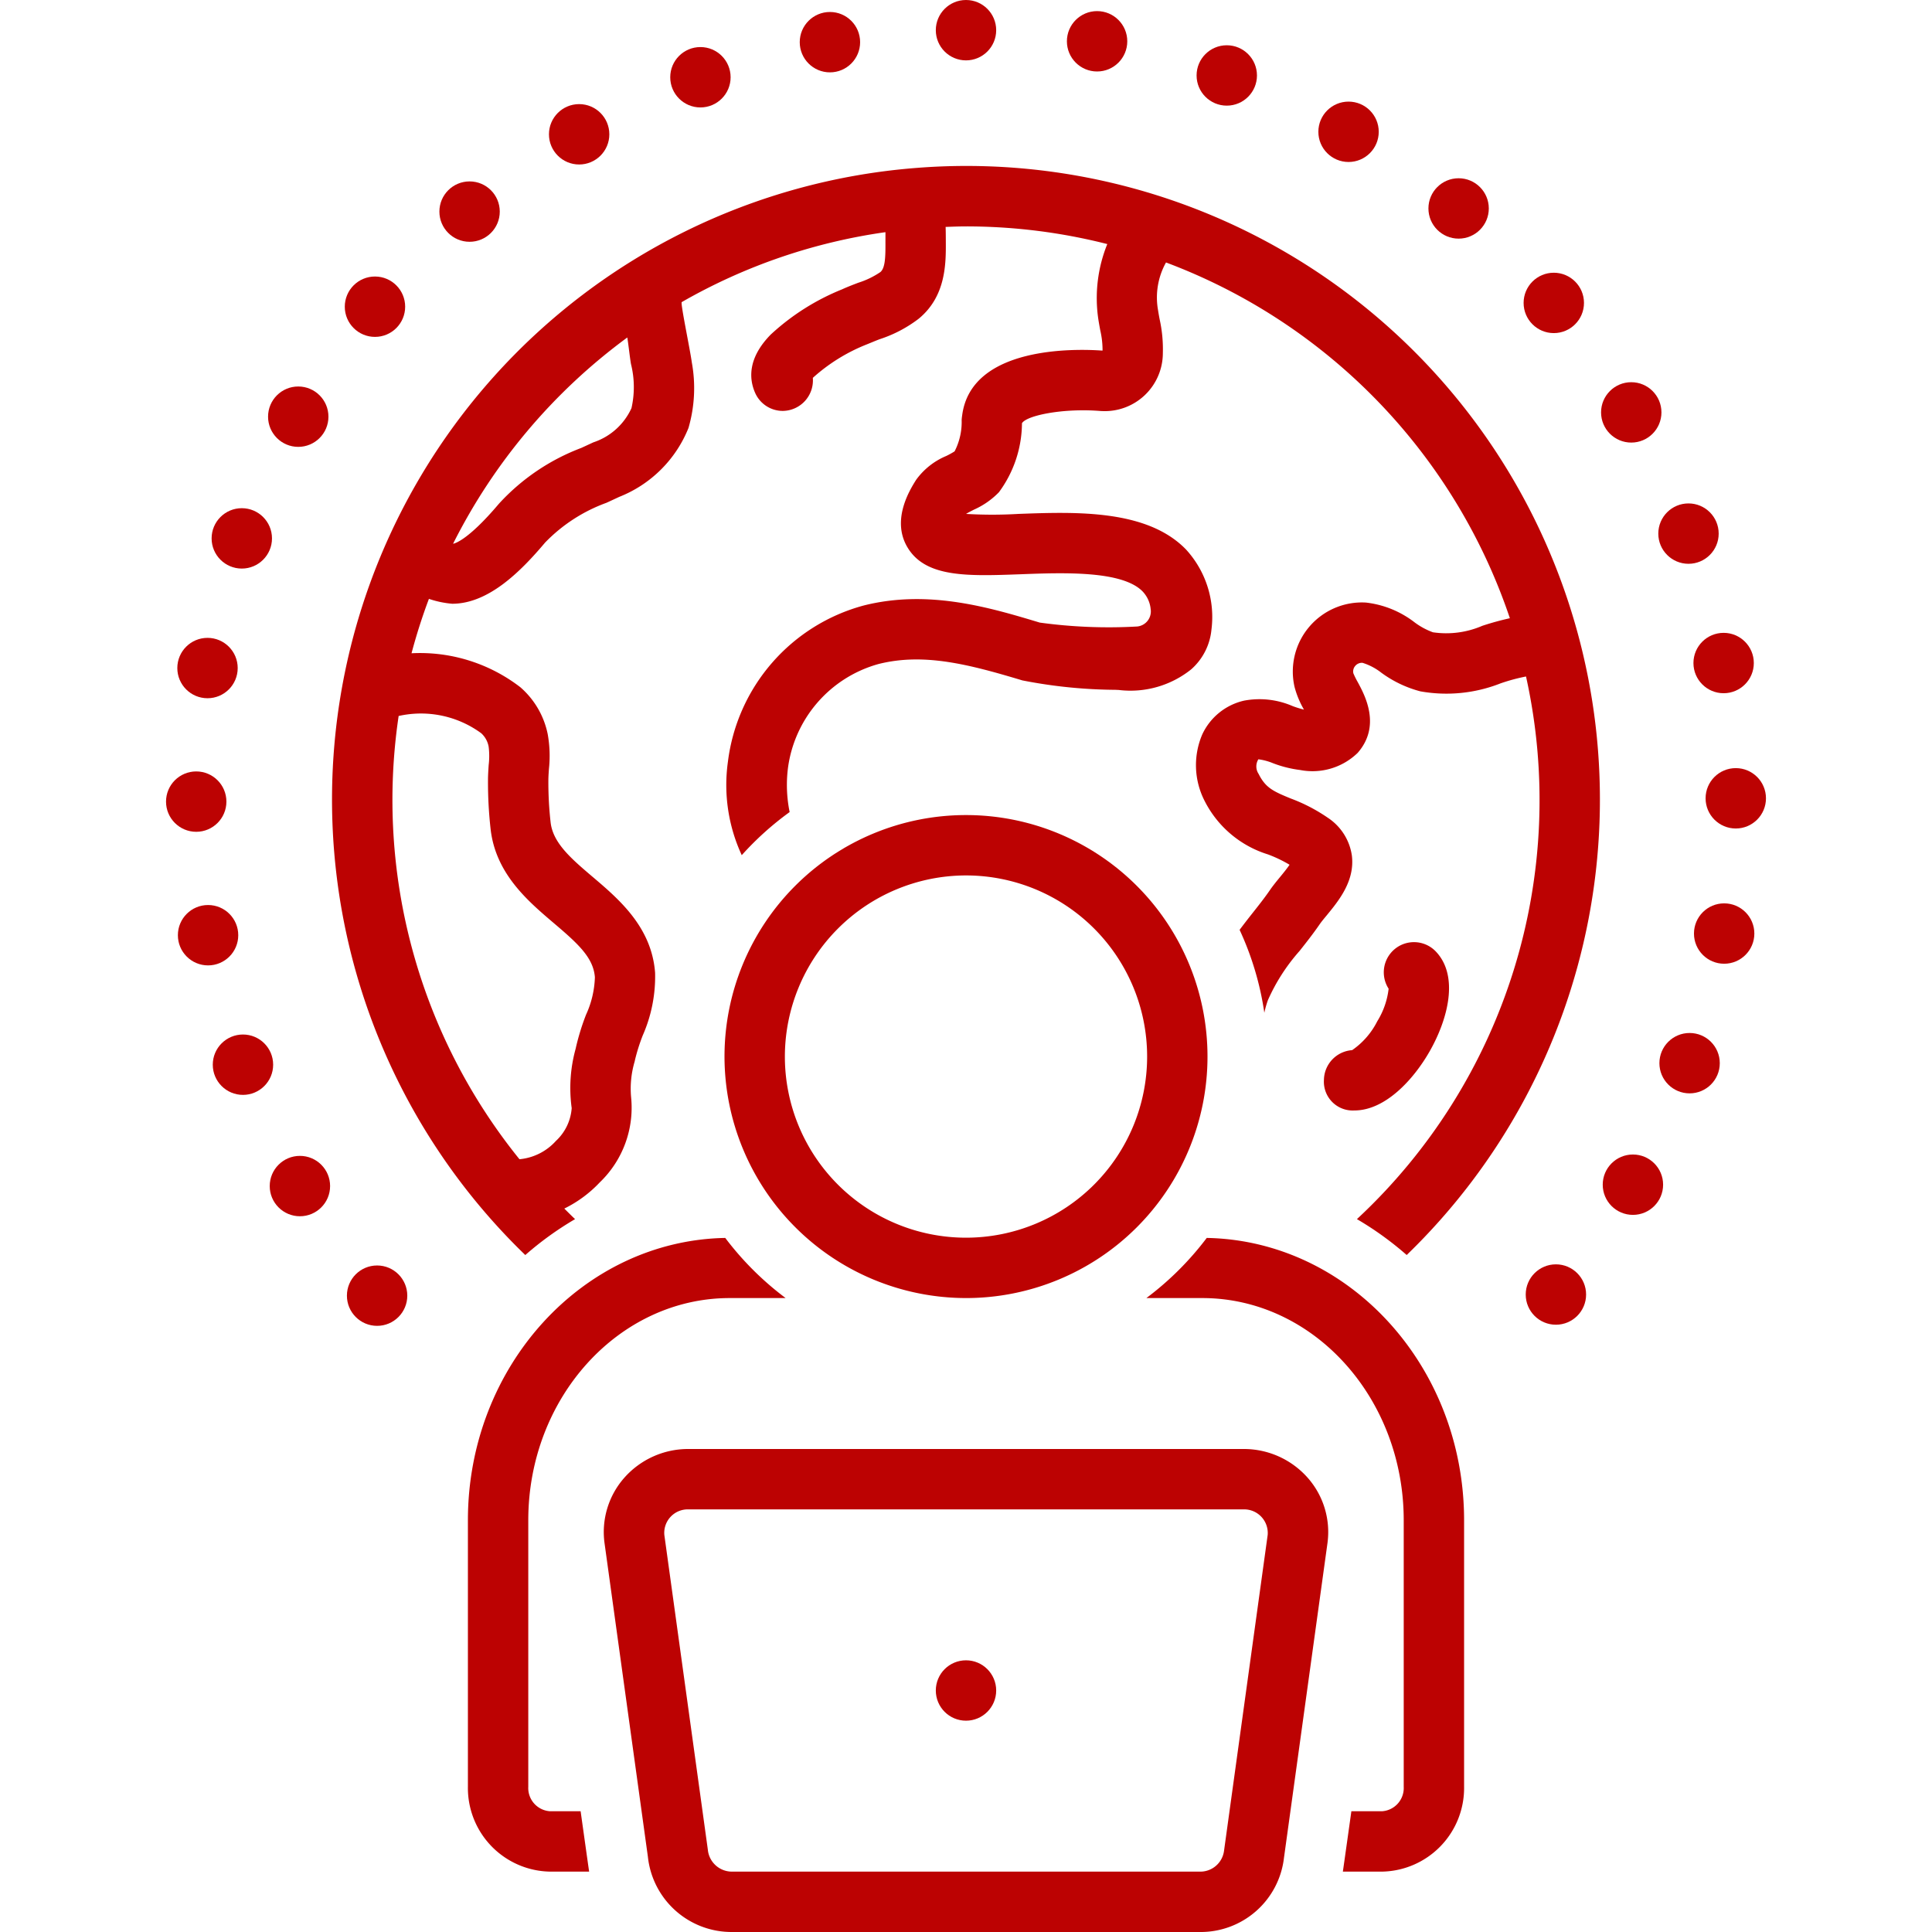 <?xml version="1.0" encoding="UTF-8"?>
<svg xmlns="http://www.w3.org/2000/svg" xmlns:xlink="http://www.w3.org/1999/xlink" version="1.1" width="512" height="512" x="0" y="0" viewBox="0 0 128 128" style="enable-background:new 0 0 512 512" xml:space="preserve" class="">
  <g>
    <path d="M89.584 69.575a2.01 2.01 0 0 0-1.87 1.962 1.909 1.909 0 0 0 2.018 2.034c2.032 0 3.91-2.025 4.995-3.933 1.197-2.108 1.939-4.94.428-6.569A2 2 0 0 0 92 65.505a5.196 5.196 0 0 1-.752 2.156 5.128 5.128 0 0 1-1.665 1.914z" fill="#bc0202" opacity="1" data-original="#000000"></path>
    <path d="M60.782 11.12a41.97 41.97 0 0 0-25.98 72.03 21.33 21.33 0 0 1 3.298-2.38c-.243-.227-.476-.466-.713-.699a8.147 8.147 0 0 0 2.352-1.738 6.853 6.853 0 0 0 2.074-5.633 6.327 6.327 0 0 1 .235-2.373l.03-.138a12.468 12.468 0 0 1 .506-1.591 9.68 9.68 0 0 0 .818-4.15c-.227-3.03-2.394-4.872-4.135-6.351-1.41-1.2-2.628-2.235-2.787-3.608a23.783 23.783 0 0 1-.149-2.8c.001-.244.02-.489.036-.733a8.131 8.131 0 0 0-.078-2.307 5.584 5.584 0 0 0-1.812-3.116 10.894 10.894 0 0 0-7.212-2.253 37.66 37.66 0 0 1 1.152-3.604A6.42 6.42 0 0 0 29.96 40c2.417 0 4.554-2.157 6.154-4.053a10.76 10.76 0 0 1 4.065-2.635c.278-.128.558-.257.84-.39a8.182 8.182 0 0 0 4.596-4.572 9.45 9.45 0 0 0 .218-4.346c-.108-.824-.763-3.933-.666-3.989a37.709 37.709 0 0 1 13.496-4.633c.003.166 0 .64 0 .64.006 1.006-.015 1.739-.338 2.005a5.575 5.575 0 0 1-1.465.706c-.364.14-.726.278-1.072.437a15.438 15.438 0 0 0-4.73 3c-1.561 1.596-1.418 2.984-1.024 3.868a2.001 2.001 0 0 0 1.827 1.186 2.022 2.022 0 0 0 1.991-2.19 11.816 11.816 0 0 1 3.6-2.227c.273-.11.548-.228.828-.334a8.661 8.661 0 0 0 2.593-1.362c1.811-1.496 1.799-3.672 1.79-5.115 0 0-.001-.679-.013-.962.448-.016.897-.034 1.349-.034a37.936 37.936 0 0 1 9.362 1.17 9.536 9.536 0 0 0-.599 4.947c.039.257.085.51.132.764a5.837 5.837 0 0 1 .153 1.3l-.004.048c-1.796-.13-8.72-.314-9.3 4.311a2.802 2.802 0 0 0-.031.285 4.253 4.253 0 0 1-.467 2.078 5.453 5.453 0 0 1-.55.305 4.7 4.7 0 0 0-2 1.583c-.406.647-1.642 2.62-.596 4.432 1.187 2.054 3.981 1.952 7.517 1.823 2.846-.109 6.744-.25 8.089 1.143a1.967 1.967 0 0 1 .53 1.17 1.003 1.003 0 0 1-.881 1.147 33.452 33.452 0 0 1-6.467-.258c-3.285-.99-7.371-2.22-11.672-1.13a12.285 12.285 0 0 0-8.99 10.359 11.065 11.065 0 0 0 .918 6.18 20.138 20.138 0 0 1 3.173-2.856 8.97 8.97 0 0 1-.11-2.93 8.281 8.281 0 0 1 5.99-6.876c2.989-.756 5.963.007 9.536 1.083a32.88 32.88 0 0 0 6.166.624l.219.01a6.432 6.432 0 0 0 4.802-1.365 4.009 4.009 0 0 0 1.342-2.626 6.62 6.62 0 0 0-1.679-5.31C76 33.736 71.271 33.908 67.47 34.048a29.495 29.495 0 0 1-3.466 0c.125-.08.356-.198.517-.28a5.295 5.295 0 0 0 1.662-1.158 7.768 7.768 0 0 0 1.525-4.57c.317-.527 2.765-1.007 5.176-.812.045.004.09.006.136.007a3.848 3.848 0 0 0 4.022-3.834 9.151 9.151 0 0 0-.214-2.252 16.46 16.46 0 0 1-.108-.62 4.765 4.765 0 0 1 .531-3.14 38.179 38.179 0 0 1 22.782 23.57 18.686 18.686 0 0 0-1.825.502 6.025 6.025 0 0 1-3.271.43 4.703 4.703 0 0 1-1.225-.665 6.451 6.451 0 0 0-3.22-1.305 4.578 4.578 0 0 0-4.726 5.585 6.01 6.01 0 0 0 .625 1.507 6.708 6.708 0 0 1-.75-.232 5.513 5.513 0 0 0-3.217-.362 4.042 4.042 0 0 0-2.776 2.25 5.183 5.183 0 0 0 .16 4.392 7.032 7.032 0 0 0 4.195 3.545 8.8 8.8 0 0 1 1.434.686c-.175.259-.442.585-.626.809-.251.304-.489.598-.678.874-.351.511-.75 1.015-1.172 1.548-.273.345-.554.707-.834 1.081a19.81 19.81 0 0 1 1.638 5.493 6.544 6.544 0 0 1 .235-.828 12.548 12.548 0 0 1 2.098-3.264c.445-.562.904-1.144 1.33-1.764.131-.19.3-.39.474-.601.794-.967 1.881-2.291 1.66-3.976a3.616 3.616 0 0 0-1.597-2.49 11.22 11.22 0 0 0-2.446-1.27c-1.178-.482-1.674-.714-2.134-1.633a.89.89 0 0 1-.015-.965 3.722 3.722 0 0 1 .961.255 7.584 7.584 0 0 0 1.802.453 4.293 4.293 0 0 0 3.819-1.137c1.566-1.795.472-3.816.005-4.68a5.436 5.436 0 0 1-.292-.586.556.556 0 0 1 .12-.489.574.574 0 0 1 .49-.207 3.898 3.898 0 0 1 1.24.653 7.635 7.635 0 0 0 2.586 1.235 9.789 9.789 0 0 0 5.32-.53 12.518 12.518 0 0 1 1.682-.454A37.889 37.889 0 0 1 89.9 80.77a21.33 21.33 0 0 1 3.297 2.378 41.974 41.974 0 0 0-32.415-72.028zM31.883 48.579a1.577 1.577 0 0 1 .49.885 4.96 4.96 0 0 1 .003 1.219c-.022.332-.044.663-.045.993a27.825 27.825 0 0 0 .175 3.272c.34 2.942 2.464 4.746 4.17 6.198 1.634 1.387 2.64 2.304 2.737 3.602a6.405 6.405 0 0 1-.586 2.478 15.66 15.66 0 0 0-.661 2.129l-.03.134a9.751 9.751 0 0 0-.26 3.926 3.277 3.277 0 0 1-1.043 2.172 3.704 3.704 0 0 1-2.417 1.215 37.862 37.862 0 0 1-8.005-29.366 6.756 6.756 0 0 1 5.472 1.143zm9.954-21.539a4.232 4.232 0 0 1-2.524 2.266l-.8.37a14.188 14.188 0 0 0-5.454 3.693c-2.169 2.568-3.012 2.633-3.018 2.657l-.017-.014a38.25 38.25 0 0 1 11.537-13.653c.05.33.089.638.116.849.044.35.085.663.126.905a6.303 6.303 0 0 1 .034 2.927z" fill="#bc0202" opacity="1" data-original="#000000"></path>
    <path d="M64 86a16 16 0 1 0-16-16 16.018 16.018 0 0 0 16 16zm0-28a12 12 0 1 1-12 12 12.013 12.013 0 0 1 12-12zM48.35 86h3.7a20.133 20.133 0 0 1-4-3.984C38.623 82.191 31 90.508 31 100.723v17.658A5.54 5.54 0 0 0 36.444 124h2.588c-.025-.15-.564-4-.564-4h-2.024A1.541 1.541 0 0 1 35 118.38v-17.657C35 92.604 40.988 86 48.35 86zM79.95 82.016a20.133 20.133 0 0 1-4 3.984h3.7C87.013 86 93 92.604 93 100.723v17.658A1.541 1.541 0 0 1 91.556 120h-2.024s-.54 3.85-.564 4h2.588A5.54 5.54 0 0 0 97 118.38v-17.657c0-10.215-7.623-18.532-17.05-18.707z" fill="#bc0202" opacity="1" data-original="#000000"></path>
    <path d="M82.397 96H45.603a5.64 5.64 0 0 0-4.258 1.925 5.435 5.435 0 0 0-1.293 4.314l2.872 20.773A5.573 5.573 0 0 0 48.515 128h30.97a5.554 5.554 0 0 0 5.582-4.917l2.881-20.844a5.435 5.435 0 0 0-1.293-4.314A5.64 5.64 0 0 0 82.397 96zm1.59 5.692-2.89 20.915A1.585 1.585 0 0 1 79.485 124h-30.97a1.604 1.604 0 0 1-1.62-1.464l-2.881-20.844A1.558 1.558 0 0 1 45.603 100h36.794a1.564 1.564 0 0 1 1.59 1.692z" fill="#bc0202" opacity="1" data-original="#000000"></path>
    <circle cx="64" cy="112" r="2" fill="#bc0202" opacity="1" data-original="#000000"></circle>
    <circle cx="24.984" cy="85.841" r="2" fill="#bc0202" opacity="1" data-original="#000000"></circle>
    <circle cx="19.87" cy="78.58" r="2" fill="#bc0202" opacity="1" data-original="#000000"></circle>
    <circle cx="16.097" cy="70.539" r="2" fill="#bc0202" opacity="1" data-original="#000000"></circle>
    <circle cx="13.785" cy="61.96" r="2" fill="#bc0202" opacity="1" data-original="#000000"></circle>
    <circle cx="13" cy="53.109" r="2" fill="#bc0202" opacity="1" data-original="#000000"></circle>
    <circle cx="13.748" cy="44.26" r="2" fill="#bc0202" opacity="1" data-original="#000000"></circle>
    <circle cx="16.02" cy="35.669" r="2" fill="#bc0202" opacity="1" data-original="#000000"></circle>
    <circle cx="19.76" cy="27.606" r="2" fill="#bc0202" opacity="1" data-original="#000000"></circle>
    <circle cx="24.843" cy="20.32" r="2" fill="#bc0202" opacity="1" data-original="#000000"></circle>
    <circle cx="31.111" cy="14.019" r="2" fill="#bc0202" opacity="1" data-original="#000000"></circle>
    <circle cx="38.37" cy="8.898" r="2" fill="#bc0202" opacity="1" data-original="#000000"></circle>
    <circle cx="46.405" cy="5.118" r="2" fill="#bc0202" opacity="1" data-original="#000000"></circle>
    <circle cx="54.985" cy="2.794" r="2" fill="#bc0202" opacity="1" data-original="#000000"></circle>
    <circle cx="64" cy="2" r="2" fill="#bc0202" opacity="1" data-original="#000000"></circle>
    <circle cx="72.685" cy="2.736" r="2" fill="#bc0202" opacity="1" data-original="#000000"></circle>
    <circle cx="81.277" cy="4.999" r="2" fill="#bc0202" opacity="1" data-original="#000000"></circle>
    <circle cx="89.345" cy="8.732" r="2" fill="#bc0202" opacity="1" data-original="#000000"></circle>
    <circle cx="96.637" cy="13.81" r="2" fill="#bc0202" opacity="1" data-original="#000000"></circle>
    <circle cx="102.943" cy="20.069" r="2" fill="#bc0202" opacity="1" data-original="#000000"></circle>
    <circle cx="108.075" cy="27.322" r="2" fill="#bc0202" opacity="1" data-original="#000000"></circle>
    <circle cx="111.867" cy="35.353" r="2" fill="#bc0202" opacity="1" data-original="#000000"></circle>
    <circle cx="114.195" cy="43.928" r="2" fill="#bc0202" opacity="1" data-original="#000000"></circle>
    <circle cx="115" cy="52.89" r="2" fill="#bc0202" opacity="1" data-original="#000000"></circle>
    <circle cx="114.23" cy="61.85" r="2" fill="#bc0202" opacity="1" data-original="#000000"></circle>
    <circle cx="111.94" cy="70.438" r="2" fill="#bc0202" opacity="1" data-original="#000000"></circle>
    <circle cx="108.185" cy="78.489" r="2" fill="#bc0202" opacity="1" data-original="#000000"></circle>
    <circle cx="103.083" cy="85.766" r="2" fill="#bc0202" opacity="1" data-original="#000000"></circle>
  </g>
</svg>
